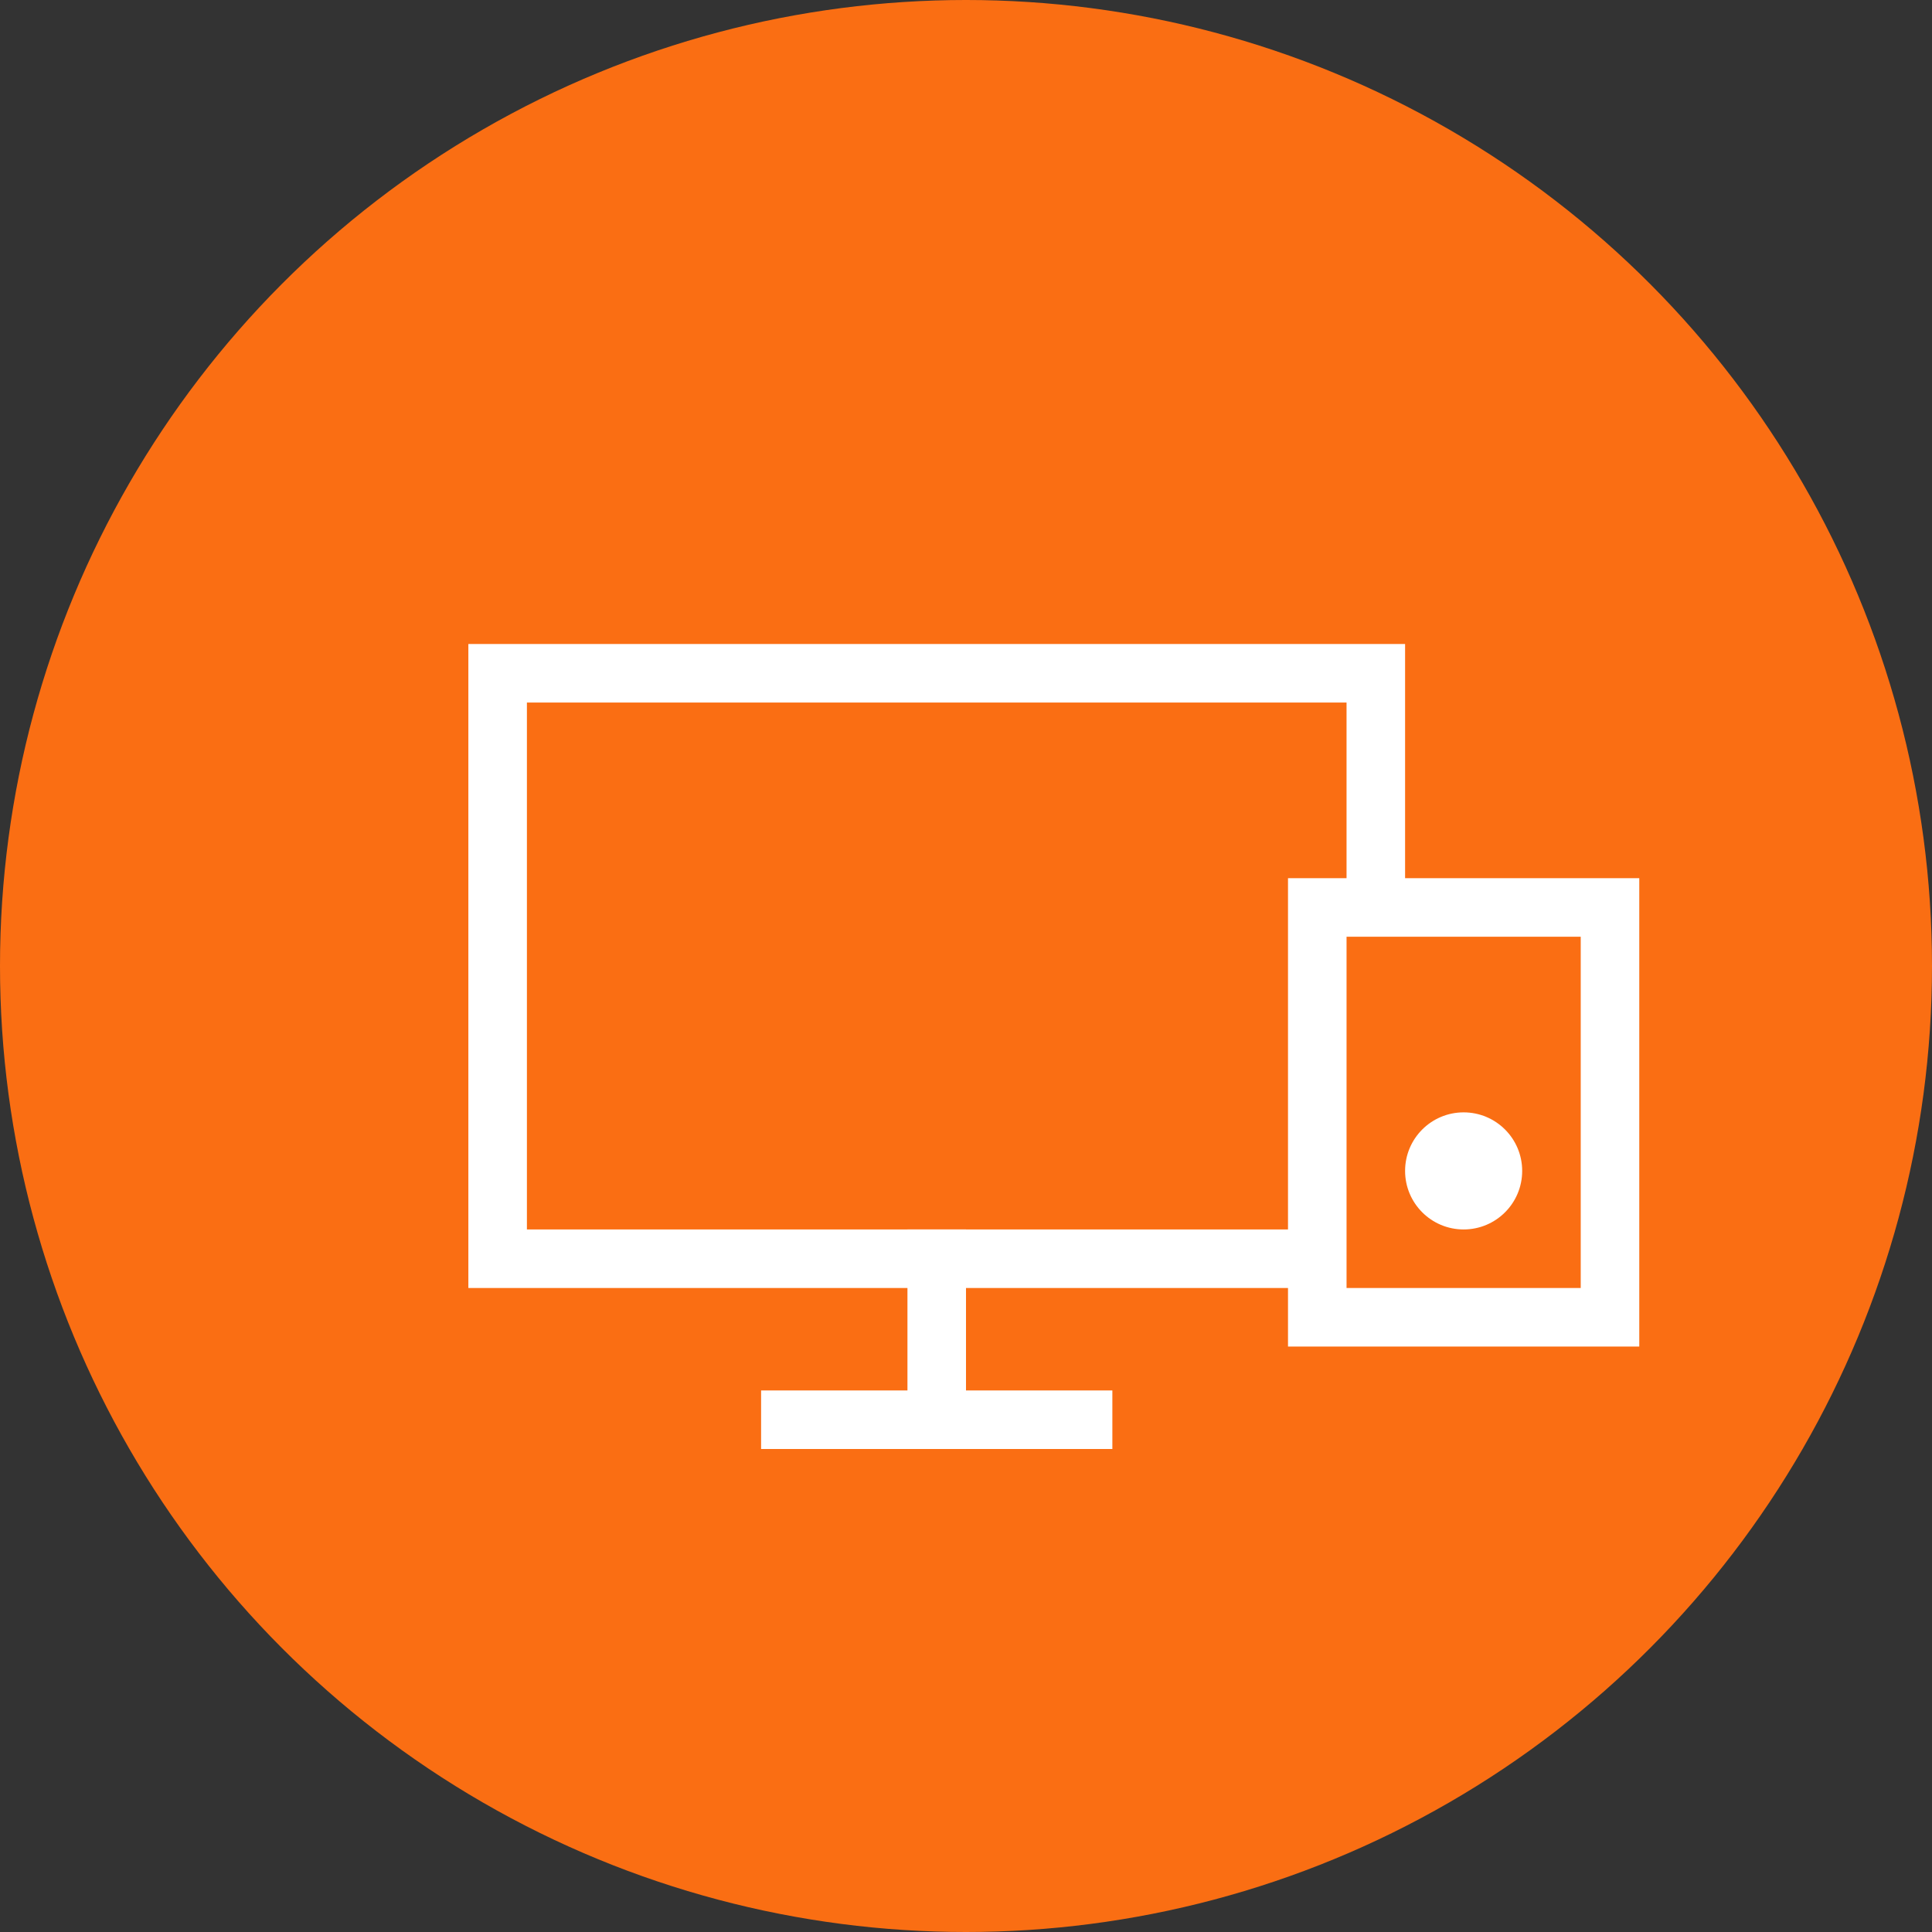 <?xml version="1.0" encoding="UTF-8"?>
<svg width="33px" height="33px" viewBox="0 0 33 33" version="1.1" xmlns="http://www.w3.org/2000/svg" xmlns:xlink="http://www.w3.org/1999/xlink">
    <rect x="0" y="0" width="33" height="33" fill="#333333" stroke="none"/>
    <!-- Generator: Sketch 51.3 (57544) - http://www.bohemiancoding.com/sketch -->
    <title>Group 9</title>
    <desc>Created with Sketch.</desc>
    <defs></defs>
    <g id="Page-1" stroke="none" stroke-width="1" fill="none" fill-rule="evenodd">
        <g id="服务" transform="translate(-454, -558)">
            <g id="Group-9" transform="translate(454, 558)">
                <g id="Group-5">
                    <circle id="Oval" fill="#FA6E13" cx="16.5" cy="16.5" r="16.5"></circle>
                    <g id="Group-4" transform="translate(8, 11)" stroke="#FFFFFF">
                        <g id="Group-3">
                            <rect id="Rectangle-5" x="0.5" y="0.5" width="15" height="10"></rect>
                            <path d="M8,10 L8,13" id="Path-4"></path>
                            <path d="M5,13.25 L11,13.25" id="Path-5"></path>
                        </g>
                    </g>
                </g>
                <rect id="Rectangle-11" stroke="#FFFFFF" fill="#FA6E13" x="22.5" y="15.5" width="5" height="7"></rect>
                <circle id="Oval-2" fill="#FFFFFF" cx="25" cy="20" r="1"></circle>
                <path d="" id="Path-6" stroke="#979797"></path>
            </g>
        </g>
    </g>
</svg>